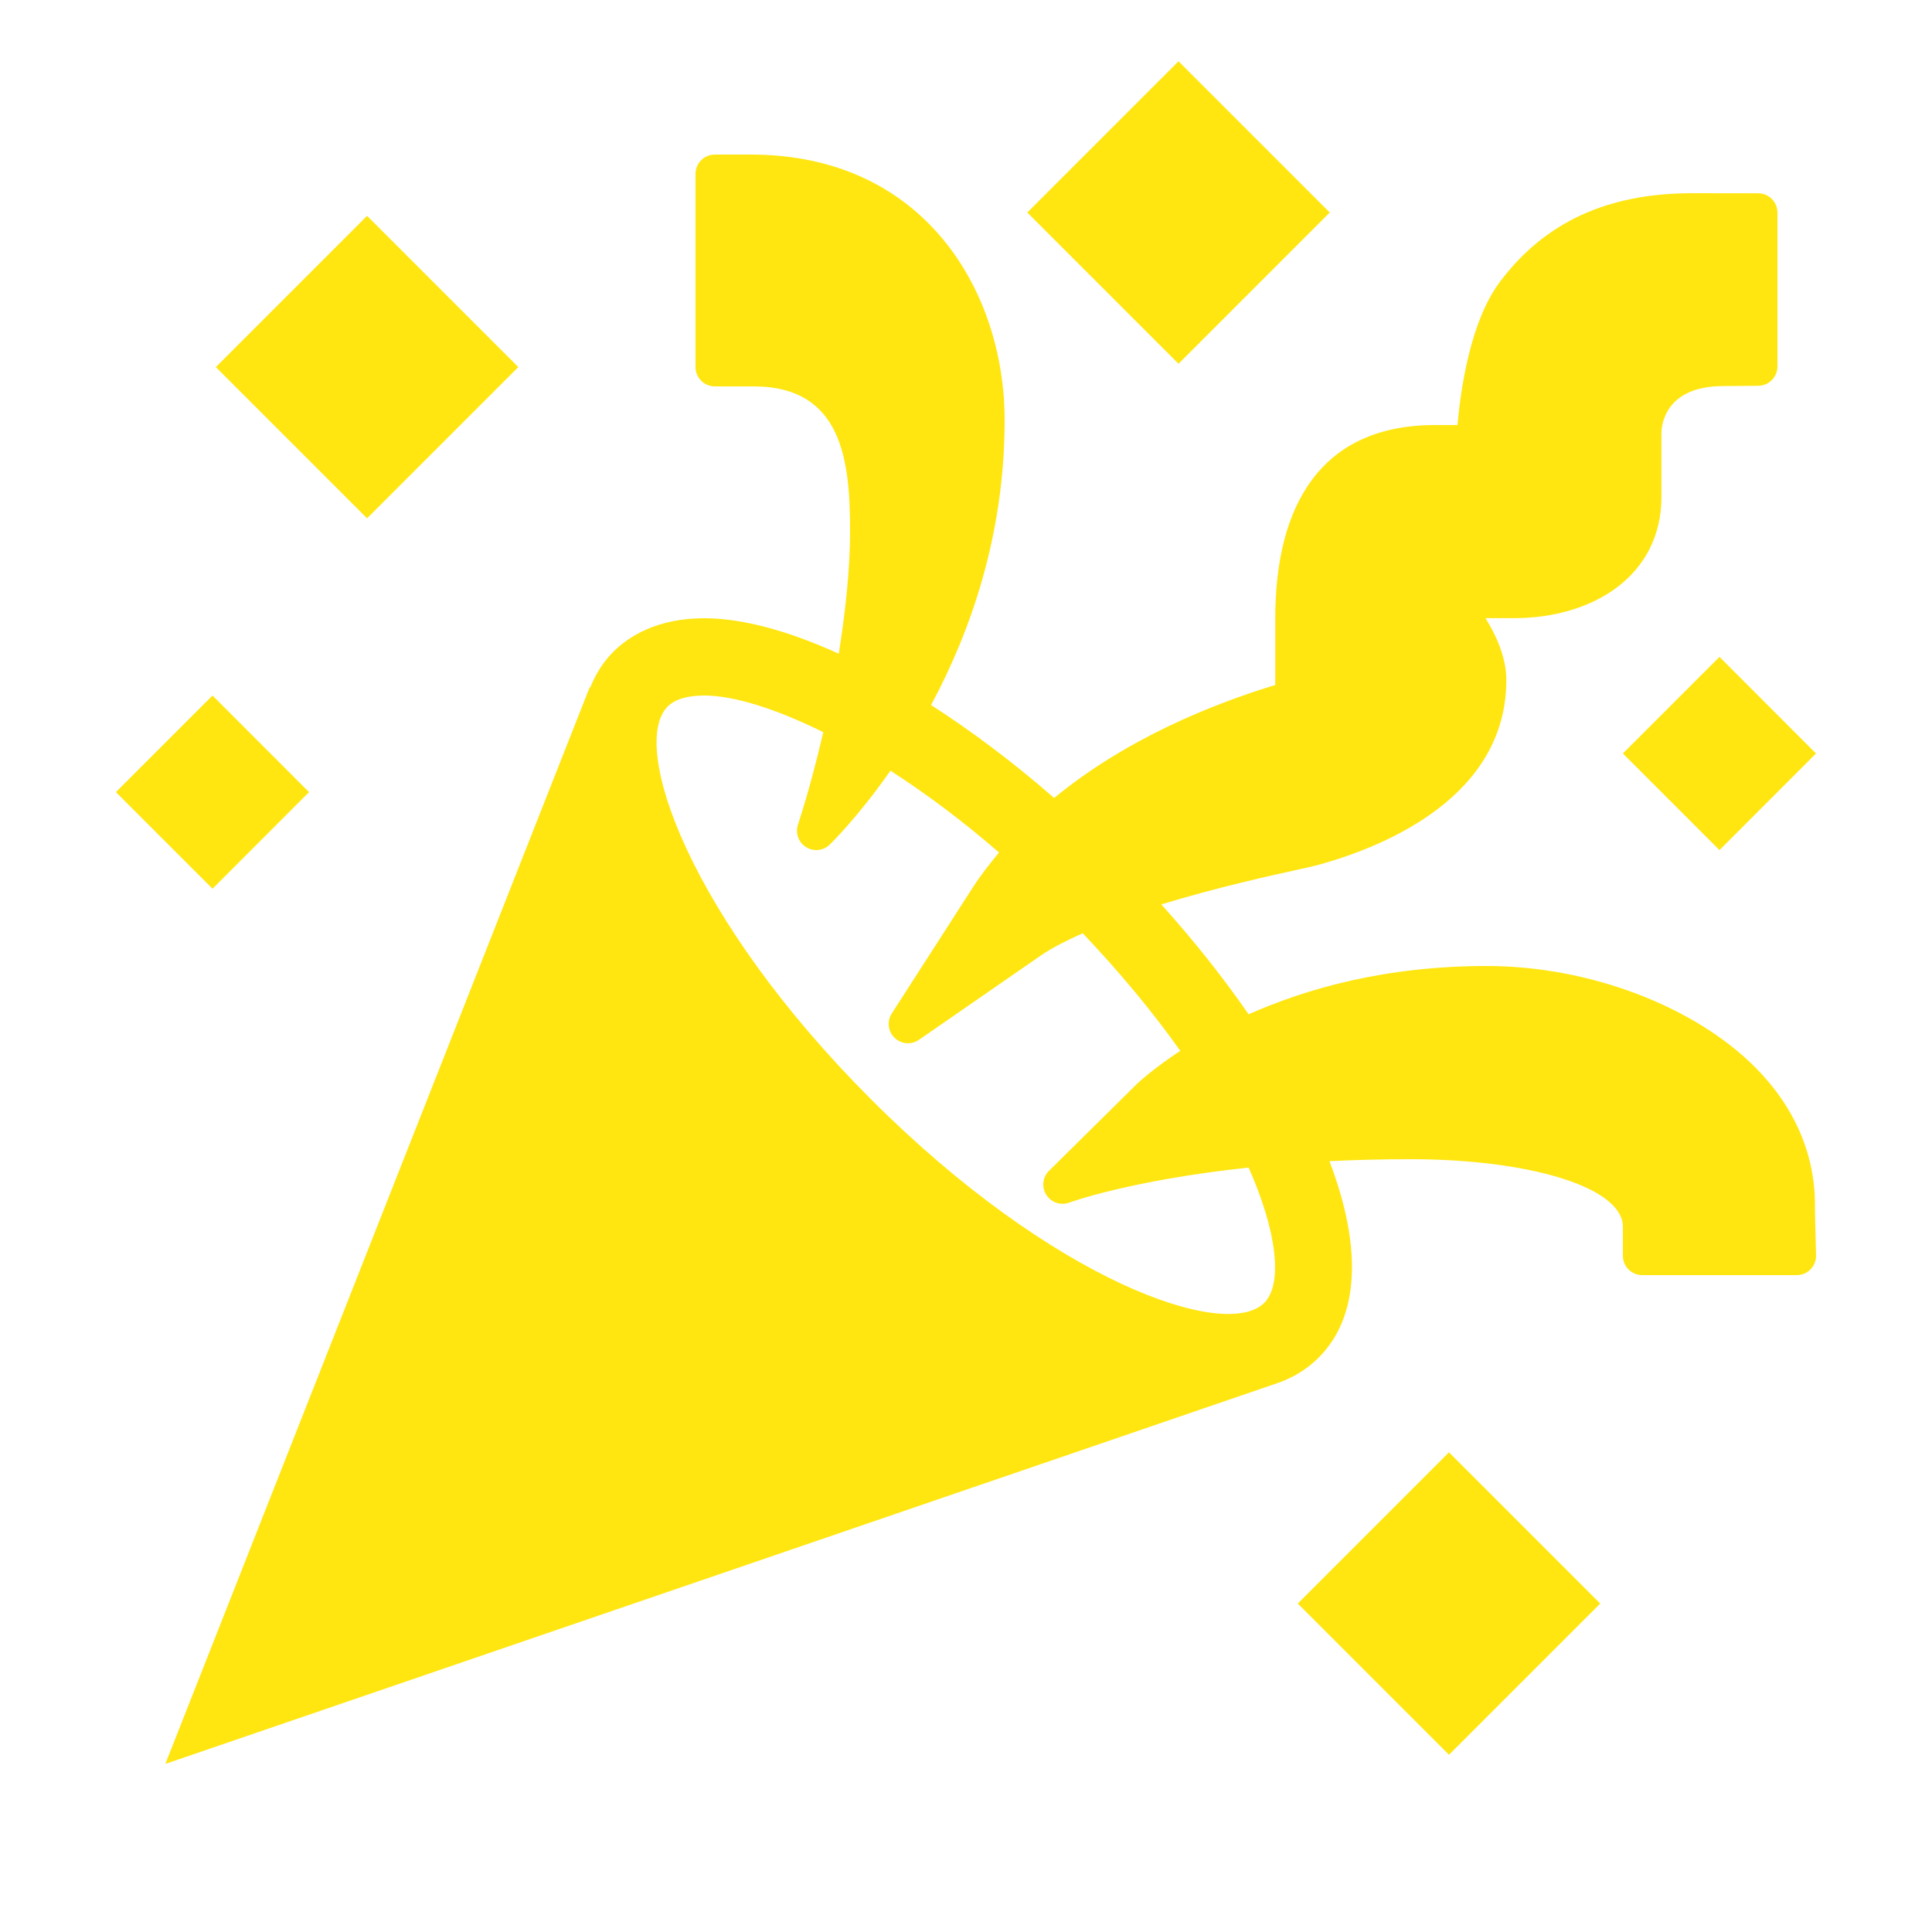 <svg xmlns="http://www.w3.org/2000/svg" viewBox="0 0 50 50">
  <path d="M30.5 1.586L26.586 5.5L30.5 9.414L34.414 5.5L30.5 1.586 z M 18.5 4C18.224 4 18 4.224 18 4.5L18 9.5C18 9.776 18.224 10 18.5 10L19.5 10C21.807 10 22 11.936 22 13.75C22 14.664 21.893 15.757 21.707 16.918C20.431 16.337 19.25 16.008 18.258 16L18.23 16C17.001 16 16.269 16.472 15.871 16.869C15.603 17.137 15.414 17.452 15.273 17.795L15.26 17.789L4.279 45.65L33.053 35.797C33.075 35.789 33.097 35.781 33.119 35.773L33.131 35.77C33.506 35.629 33.842 35.42 34.131 35.131C35.177 34.084 35.263 32.295 34.406 30.051C35.059 30.019 35.754 30 36.5 30C39.564 30 42 30.72 42 31.75L42 32.5C42 32.776 42.224 33 42.5 33L46.5 33C46.635 33 46.764 32.946 46.857 32.85C46.952 32.752 47.004 32.62 47 32.486C47 32.485 46.969 31.397 46.971 31.221L46.971 31.219C46.982 29.897 46.45 28.656 45.438 27.635C43.849 26.034 41.118 25 38.479 25C35.835 25 33.802 25.59 32.314 26.25C31.656 25.298 30.899 24.346 30.055 23.406C31.484 22.969 32.919 22.652 33.598 22.504C33.857 22.448 34.035 22.407 34.176 22.367C35.856 21.896 38.984 20.61 38.984 17.6C38.984 17.022 38.727 16.451 38.445 15.998L39.18 15.998C41.223 15.998 42.998 14.904 42.998 12.857L42.998 11.199C42.998 11.075 43.044 9.992 44.594 9.992L45.5 9.984C45.776 9.984 46 9.76 46 9.484L46 5.502C46 5.226 45.776 5.002 45.5 5.002L43.801 5L43.795 5C41.601 5 39.971 5.752 38.814 7.299C38.054 8.315 37.804 10.054 37.719 11L37.137 11C34.2 11 33.004 13.057 33.004 16L33.004 17.727C31.391 18.219 29.156 19.108 27.281 20.652C26.22 19.725 25.147 18.923 24.096 18.246C25.096 16.386 26 13.879 26 10.875C26 7.563 23.943 4 19.426 4L18.5 4 z M 9.5 5.586L5.586 9.5L9.5 13.414L13.414 9.5L9.5 5.586 z M 44.5 17L42 19.5L44.5 22L46.998 19.5L44.5 17 z M 5.5 18L3 20.5L5.5 23L7.998 20.5L5.5 18 z M 18.227 18L18.242 18C18.98 18.005 20.05 18.326 21.307 18.949C21.129 19.709 20.928 20.476 20.684 21.24L20.648 21.352C20.581 21.568 20.668 21.802 20.859 21.922C20.94 21.975 21.033 22 21.125 22C21.248 22 21.371 21.954 21.467 21.865C21.485 21.849 22.194 21.16 23.045 19.945C23.935 20.519 24.88 21.218 25.855 22.062C25.618 22.349 25.385 22.641 25.18 22.961L23.078 26.23C22.949 26.431 22.981 26.694 23.152 26.859C23.249 26.951 23.374 27 23.5 27C23.599 27 23.697 26.97 23.783 26.91L26.934 24.73C27.23 24.526 27.612 24.336 28.021 24.152C28.972 25.155 29.825 26.178 30.545 27.195C29.855 27.65 29.46 28.015 29.418 28.057L27.148 30.301C26.98 30.467 26.952 30.727 27.08 30.926C27.207 31.125 27.462 31.206 27.68 31.121C27.701 31.113 29.276 30.54 32.314 30.217C33.044 31.858 33.208 33.227 32.719 33.717C31.72 34.714 27.258 33.165 22.547 28.455C17.835 23.744 16.281 19.283 17.281 18.283C17.471 18.095 17.79 18 18.227 18 z M 37.5 37.586L33.586 41.5L37.5 45.414L41.414 41.5L37.5 37.586 z" fill="#FFE610" />
</svg>
